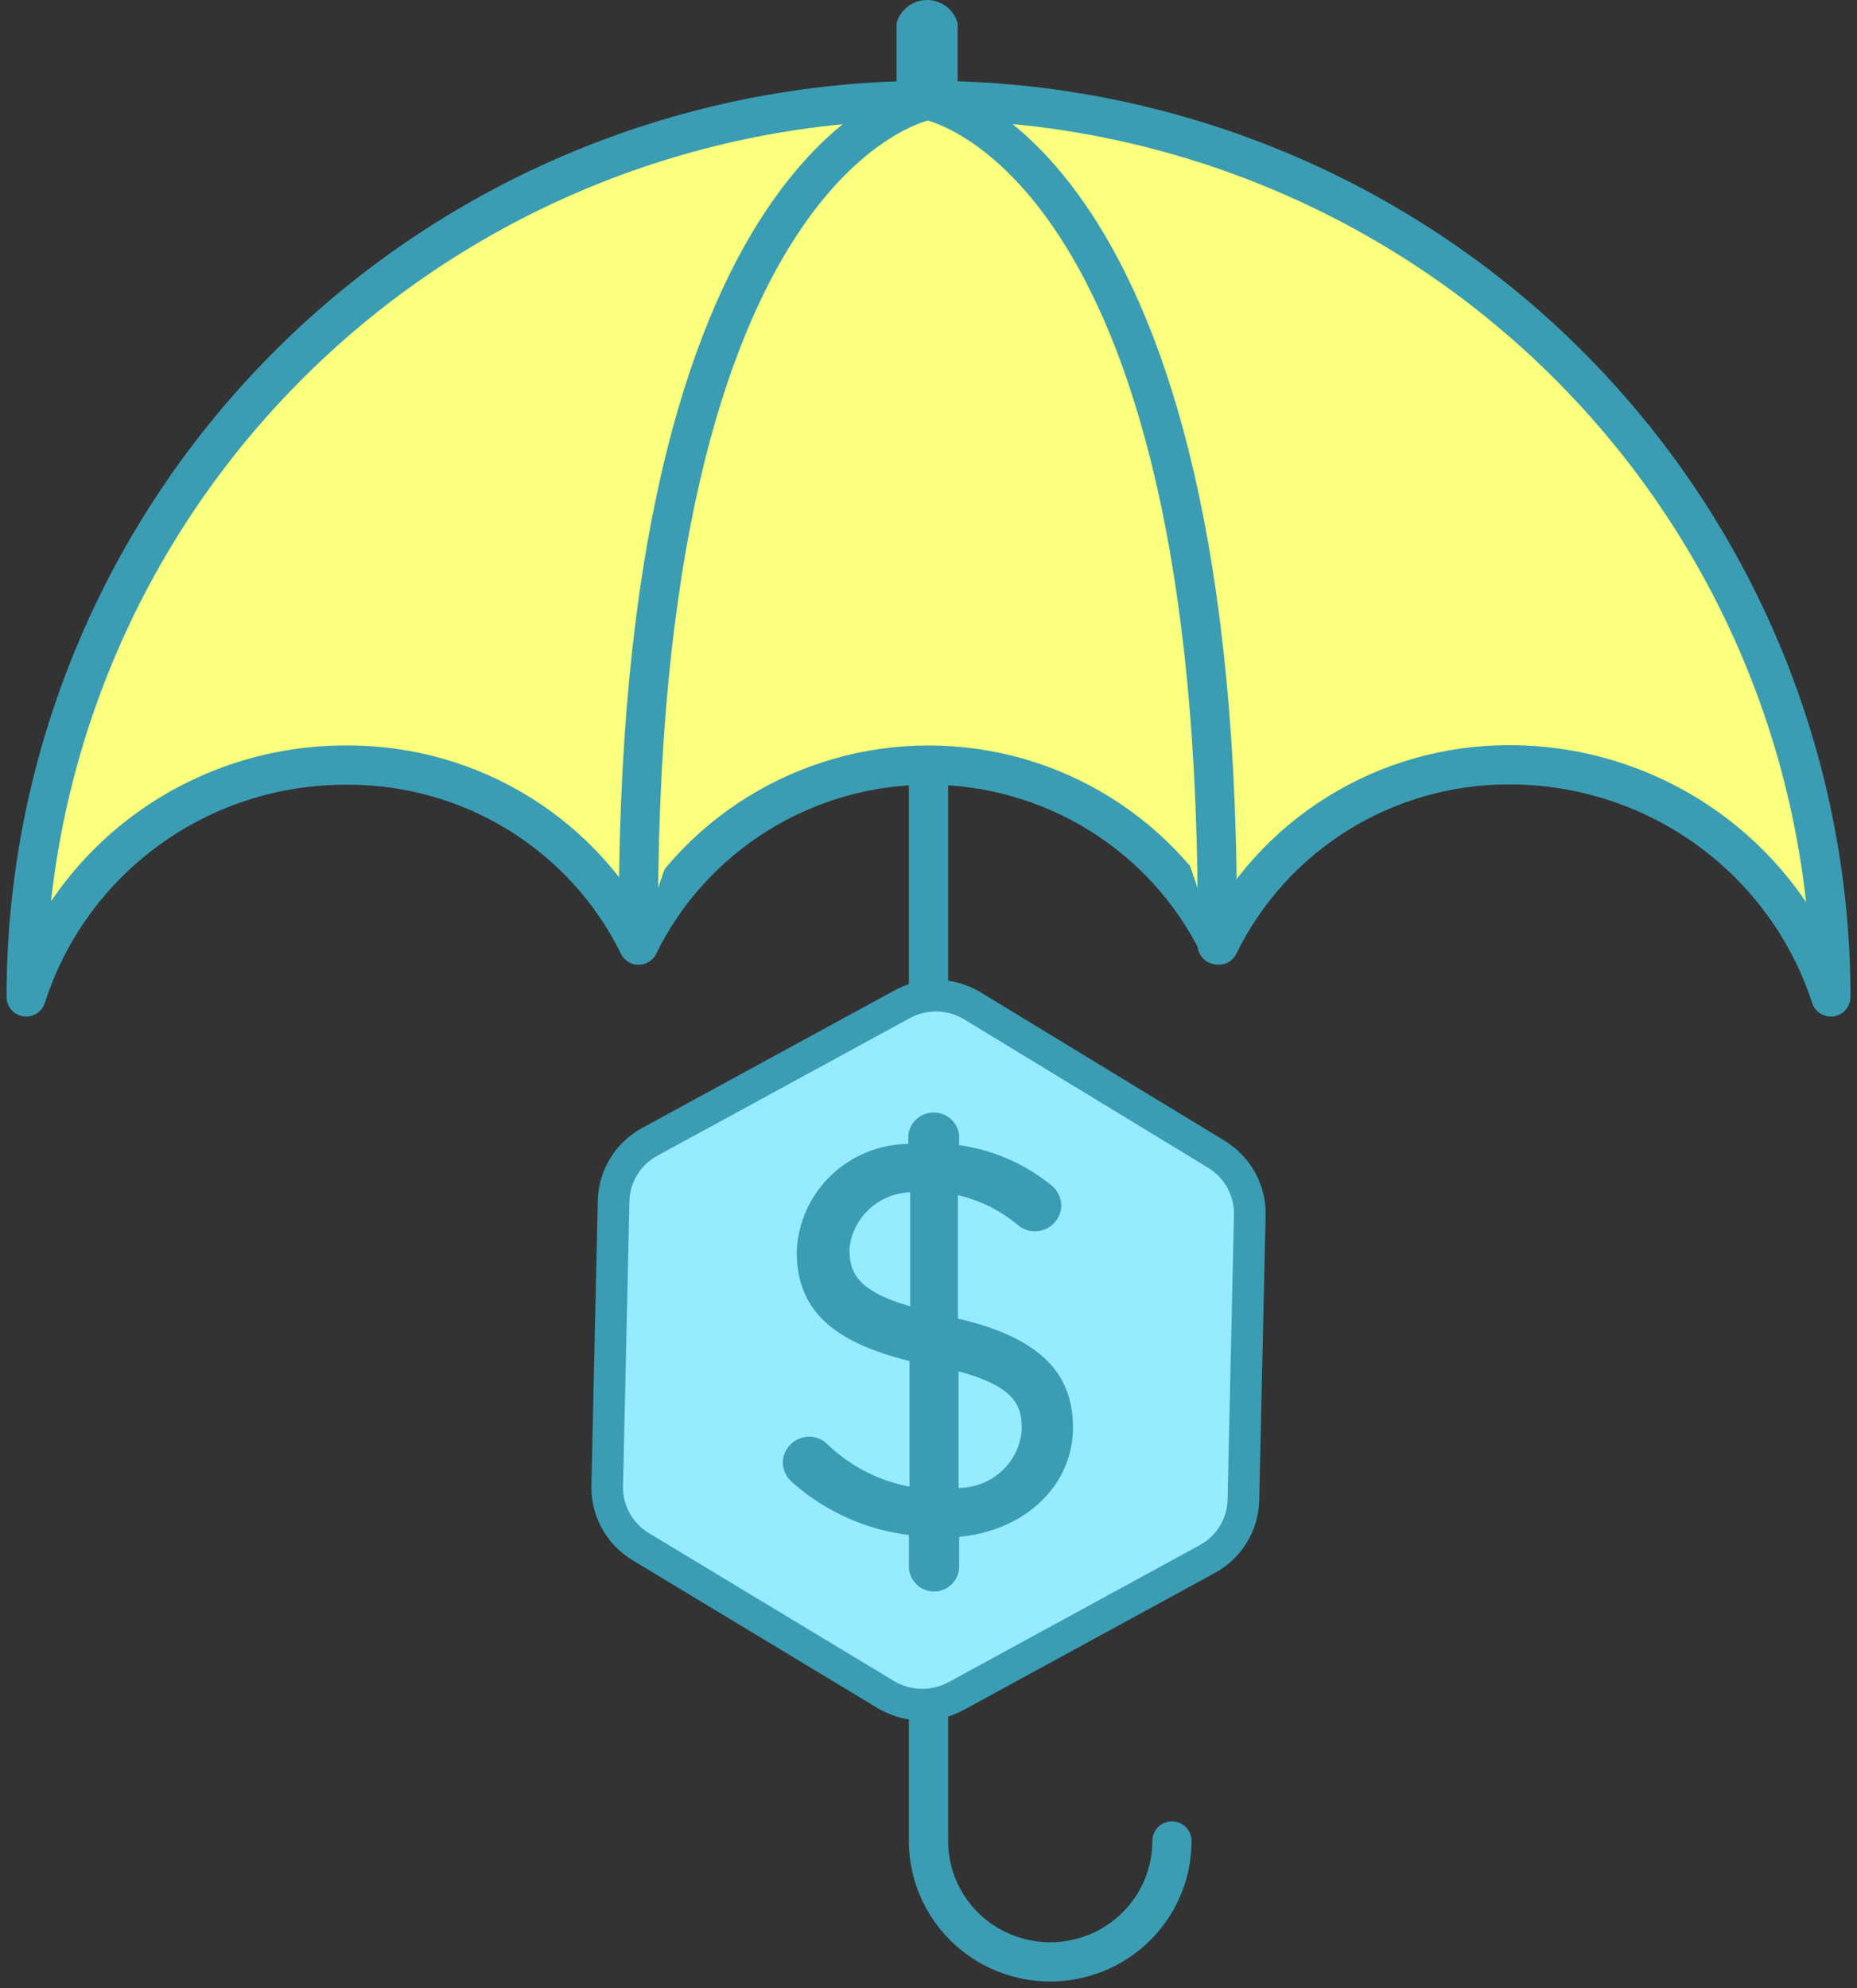 <svg xmlns="http://www.w3.org/2000/svg" width="71" height="76" viewBox="0 0 71 76" fill="none"><rect x="0" y="0" width="71" height="76" fill="#333333" stroke="none"/><path d="M70 38.111C70 29.022 66.365 20.305 59.895 13.878C53.425 7.451 44.65 3.84 35.5 3.84C26.35 3.84 17.575 7.451 11.105 13.878C4.635 20.305 1 29.022 1 38.111C1.83 35.52 3.474 33.261 5.691 31.666C7.907 30.071 10.581 29.224 13.318 29.249C15.631 29.248 17.898 29.892 19.86 31.109C21.822 32.325 23.4 34.065 24.415 36.13C25.429 34.066 27.007 32.327 28.968 31.11C30.929 29.893 33.194 29.248 35.506 29.248C37.818 29.248 40.084 29.893 42.044 31.11C44.005 32.327 45.583 34.066 46.597 36.13C47.608 34.061 49.185 32.317 51.148 31.098C53.111 29.879 55.379 29.234 57.694 29.237C60.427 29.232 63.09 30.089 65.302 31.683C67.513 33.278 69.158 35.529 70 38.111Z" fill="#FAFF7D"></path><path d="M70 38.111C70 29.022 66.365 20.305 59.895 13.878C53.425 7.451 44.65 3.84 35.5 3.84C26.35 3.84 17.575 7.451 11.105 13.878C4.635 20.305 1 29.022 1 38.111C1.83 35.52 3.474 33.261 5.691 31.666C7.907 30.071 10.581 29.224 13.318 29.249C15.631 29.248 17.898 29.892 19.86 31.109C21.822 32.325 23.4 34.065 24.415 36.13C25.429 34.066 27.007 32.327 28.968 31.11C30.929 29.893 33.194 29.248 35.506 29.248C37.818 29.248 40.084 29.893 42.044 31.11C44.005 32.327 45.583 34.066 46.597 36.13C47.608 34.061 49.185 32.317 51.148 31.098C53.111 29.879 55.379 29.234 57.694 29.237C60.427 29.232 63.09 30.089 65.302 31.683C67.513 33.278 69.158 35.529 70 38.111Z" stroke="#3A9DB4" stroke-width="1.5" stroke-linecap="round" stroke-linejoin="round"></path><path d="M36.612 3.288H34.279V0.886C34.348 0.632 34.5 0.407 34.711 0.247C34.922 0.087 35.18 0 35.445 0C35.711 0 35.969 0.087 36.179 0.247C36.39 0.407 36.542 0.632 36.612 0.886V3.288Z" fill="#3A9DB4"></path><path d="M35.501 3.828C35.501 3.828 24.125 5.689 24.416 36.118L35.501 3.828Z" fill="#FAFF7D"></path><path d="M35.501 3.828C35.501 3.828 24.125 5.689 24.416 36.118" stroke="#3A9DB4" stroke-width="1.5" stroke-miterlimit="10" stroke-linecap="round"></path><path d="M35.44 3.828C35.44 3.828 46.815 5.689 46.536 36.118L35.44 3.828Z" fill="#FAFF7D"></path><path d="M35.44 3.828C35.44 3.828 46.815 5.689 46.536 36.118" stroke="#3A9DB4" stroke-width="1.5" stroke-miterlimit="10" stroke-linecap="round"></path><path d="M35.5 29.549V70.377C35.5 70.984 35.62 71.585 35.854 72.146C36.088 72.707 36.431 73.217 36.863 73.646C37.295 74.075 37.808 74.416 38.373 74.648C38.938 74.88 39.543 75 40.154 75C40.765 75 41.37 74.88 41.935 74.648C42.5 74.416 43.013 74.075 43.445 73.646C43.877 73.217 44.22 72.707 44.454 72.146C44.688 71.585 44.808 70.984 44.808 70.377" stroke="#3A9DB4" stroke-width="1.5" stroke-miterlimit="10" stroke-linecap="round"></path><path d="M47.782 46.517L47.54 57.324C47.533 57.793 47.4 58.251 47.156 58.652C46.912 59.053 46.565 59.382 46.15 59.606L36.552 64.841C36.138 65.065 35.673 65.177 35.202 65.166C34.731 65.156 34.271 65.023 33.868 64.781L24.512 59.137C24.098 58.89 23.759 58.537 23.531 58.114C23.303 57.691 23.195 57.215 23.218 56.736L23.46 45.928C23.467 45.46 23.6 45.001 23.844 44.6C24.088 44.2 24.436 43.87 24.85 43.647L34.436 38.423C34.846 38.187 35.311 38.063 35.784 38.063C36.258 38.063 36.723 38.187 37.132 38.423L46.488 44.115C46.902 44.362 47.241 44.716 47.469 45.139C47.697 45.561 47.805 46.038 47.782 46.517Z" fill="#96EBFF"></path><path d="M47.782 46.517L47.54 57.324C47.533 57.793 47.4 58.251 47.156 58.652C46.912 59.053 46.565 59.382 46.15 59.606L36.552 64.841C36.138 65.065 35.673 65.177 35.202 65.166C34.731 65.156 34.271 65.023 33.868 64.781L24.512 59.137C24.098 58.89 23.759 58.537 23.531 58.114C23.303 57.691 23.195 57.215 23.218 56.736L23.46 45.928C23.467 45.46 23.6 45.001 23.844 44.6C24.088 44.2 24.436 43.87 24.85 43.647L34.436 38.423C34.846 38.187 35.311 38.063 35.784 38.063C36.258 38.063 36.723 38.187 37.132 38.423L46.488 44.115C46.902 44.362 47.241 44.716 47.469 45.139C47.697 45.561 47.805 46.038 47.782 46.517Z" stroke="#3A9DB4" stroke-width="1.21" stroke-miterlimit="10"></path><path d="M34.799 45.58C34.218 45.6 33.664 45.827 33.238 46.219C32.812 46.612 32.542 47.144 32.478 47.718C32.478 48.57 32.672 49.327 34.799 49.939V45.58ZM36.649 56.88C37.262 56.881 37.852 56.651 38.301 56.237C38.75 55.822 39.024 55.254 39.066 54.646C39.066 53.794 38.885 53.025 36.649 52.425V56.88ZM35.73 60.843C35.602 60.844 35.475 60.82 35.356 60.773C35.238 60.725 35.13 60.655 35.038 60.565C34.947 60.476 34.875 60.37 34.826 60.252C34.776 60.135 34.751 60.009 34.751 59.882V58.681C33.103 58.478 31.556 57.783 30.315 56.688C30.197 56.593 30.101 56.475 30.034 56.34C29.968 56.205 29.931 56.057 29.928 55.907C29.934 55.648 30.04 55.401 30.225 55.218C30.409 55.034 30.658 54.929 30.919 54.922C31.048 54.92 31.177 54.943 31.297 54.991C31.418 55.038 31.527 55.109 31.62 55.199C32.488 56.038 33.585 56.606 34.775 56.832V52.029C31.753 51.284 30.46 50.023 30.46 47.838C30.506 46.74 30.974 45.703 31.768 44.939C32.562 44.175 33.621 43.742 34.727 43.731V43.395C34.754 43.157 34.867 42.937 35.047 42.778C35.227 42.618 35.459 42.53 35.7 42.53C35.941 42.53 36.173 42.618 36.353 42.778C36.532 42.937 36.646 43.157 36.673 43.395V43.779C37.923 43.952 39.104 44.454 40.094 45.232C40.239 45.324 40.358 45.45 40.443 45.599C40.527 45.747 40.573 45.914 40.578 46.084C40.576 46.215 40.548 46.345 40.496 46.465C40.445 46.585 40.369 46.694 40.275 46.786C40.181 46.877 40.069 46.949 39.947 46.998C39.825 47.047 39.694 47.071 39.562 47.069C39.311 47.071 39.068 46.976 38.885 46.805C38.228 46.264 37.455 45.882 36.625 45.688V50.407C39.659 51.116 41.025 52.413 41.025 54.574C41.025 56.736 39.26 58.501 36.673 58.753V59.882C36.673 60.137 36.571 60.381 36.39 60.561C36.208 60.741 35.962 60.843 35.706 60.843" fill="#3A9DB4"></path></svg>